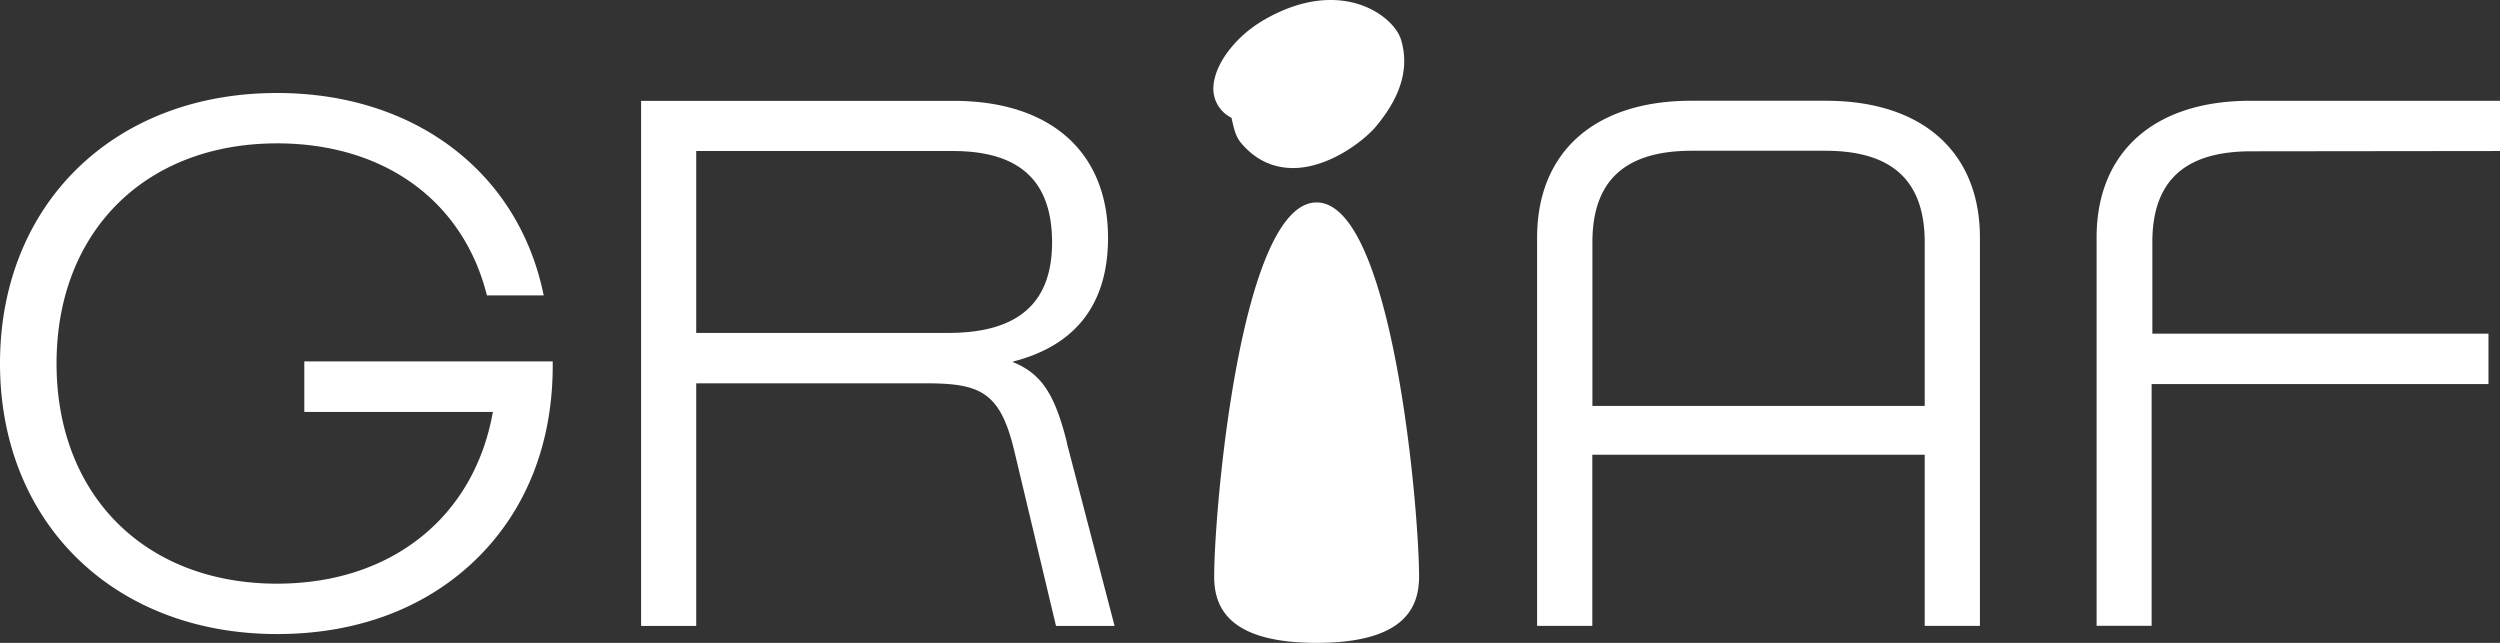 <svg xmlns="http://www.w3.org/2000/svg" width="105" height="27" fill="none"><rect width="100%" height="100%" fill="#333333" stroke="none"/><g fill="#fff" clip-path="url(#a)"><path d="M12.781 15.18V17.3h7.92c-.377 2.13-1.39 3.92-2.936 5.19-1.61 1.324-3.731 2.024-6.13 2.024-5.54 0-9.26-3.715-9.26-9.249 0-5.533 3.724-9.244 9.264-9.244 2.193 0 4.162.582 5.696 1.688 1.515 1.088 2.578 2.666 3.08 4.56l.038.137h2.384l-.05-.225c-.552-2.471-1.884-4.555-3.85-6.02-1.975-1.475-4.5-2.255-7.298-2.255C4.786 3.902 0 8.575 0 15.265 0 21.953 4.786 26.63 11.64 26.63c3.342 0 6.22-1.076 8.33-3.114 2.12-2.05 3.244-4.872 3.244-8.154v-.182H12.78ZM44.813 18.592c-.514-2.05-1.07-2.89-2.266-3.384v-.023c2.647-.677 3.99-2.427 3.99-5.199 0-3.605-2.42-5.75-6.48-5.75H26.926V26.29h2.315V16.1h9.678c2.288 0 3.095.392 3.682 2.84l1.751 7.348h2.46l-2.007-7.693.008-.004ZM29.24 6.343h10.782c2.802 0 4.165 1.255 4.165 3.837 0 2.582-1.465 3.803-4.359 3.803H29.241v-7.64ZM83.157 26.285V9.982c0-3.597-2.418-5.75-6.465-5.75h-5.67c-4.046 0-6.464 2.153-6.464 5.75v16.303h2.319v-7.187h13.961v7.187h2.32Zm-16.276-9.24v-6.93c.022-2.547 1.39-3.783 4.176-3.783h5.605c2.787 0 4.153 1.236 4.176 3.784v6.932H66.877l.004-.004ZM94.522 6.355 105 6.343v-2.11H94.507c-4.04 0-6.45 2.156-6.45 5.746v16.306h2.311V16.132h14.148v-2.119H90.399v-3.905c.022-2.521 1.374-3.746 4.127-3.753h-.004ZM52.904.95c-.853.525-1.843 1.579-1.938 2.647a1.364 1.364 0 0 0 .757 1.35c.076.327.145.75.392 1.046.59.704 1.325 1.061 2.182 1.065h.004c1.523 0 2.996-1.164 3.472-1.726 1.188-1.411 1.382-2.605 1.074-3.655-.309-1.05-2.646-2.765-5.951-.726h.008ZM55.298 8.503c-3.179 0-4.302 12.842-4.302 15.717 0 1.297.617 2.78 4.302 2.78 3.686 0 4.303-1.483 4.303-2.78 0-2.875-1.123-15.717-4.303-15.717Z"/></g><defs><clipPath id="a"><path fill="#fff" d="M0 0h105v27H0z"/></clipPath></defs></svg>
